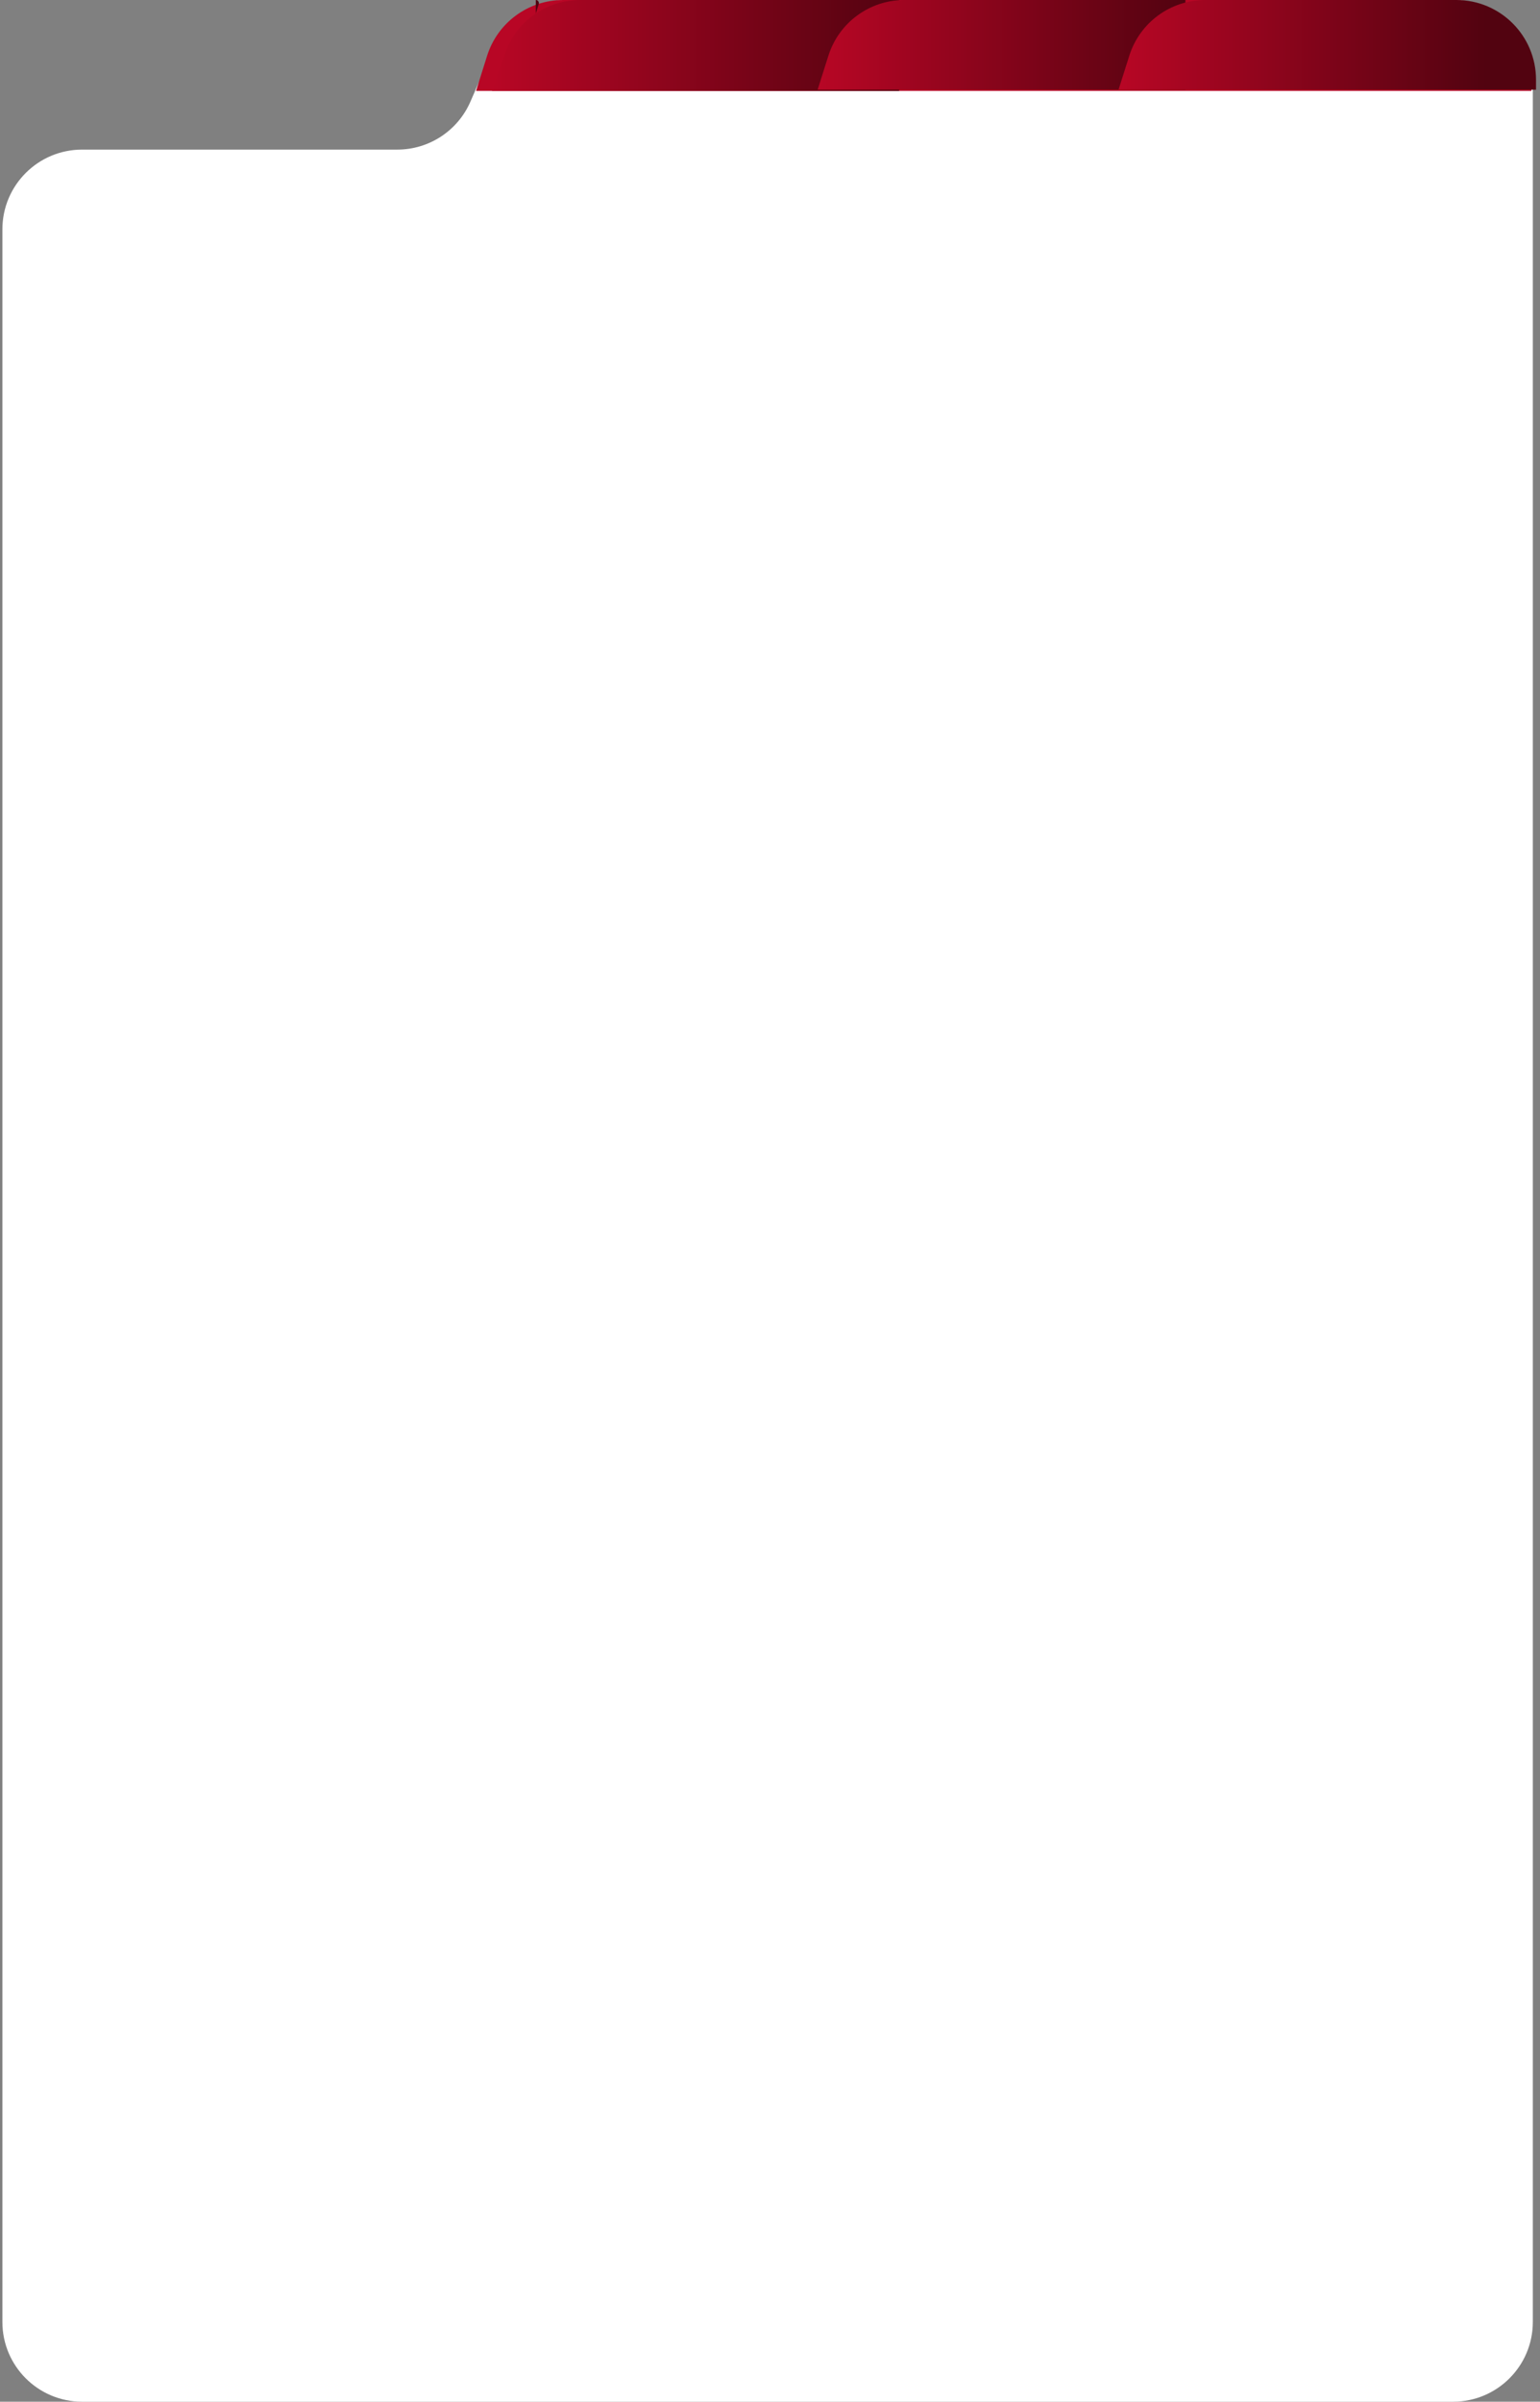 <?xml version="1.0" encoding="UTF-8"?> <svg xmlns="http://www.w3.org/2000/svg" width="322" height="502" viewBox="0 0 322 502" fill="none"><rect x="0" y="0" width="322" height="502" fill="#808080" stroke="none"/><path d="M0.5 47.937C0.5 38.732 7.962 31.27 17.167 31.27H83.074C89.709 31.27 95.712 27.335 98.358 21.251L103.243 10.019C105.889 3.935 111.892 -4.44668e-05 118.526 -7.41115e-05L303.833 -0.001C313.038 -0.001 320.5 7.461 320.5 16.666V485.332C320.5 494.537 313.038 501.999 303.833 501.999L17.167 501.999C7.962 501.999 0.5 494.537 0.5 485.333V47.937Z" fill="white"></path><path d="M99.536 19L101.849 11.658C104.035 4.719 110.47 0 117.745 0H303.569C312.876 0 320.38 7.623 320.233 16.929L320.201 19H102.05H99.536Z" fill="#B80625"></path><path d="M106.983 18.75L112.652 0.849C112.785 0.429 112.471 0 112.03 0V18.75H68.68H106.983Z" fill="url(#paint0_linear_429_25)"></path><path d="M102.873 19L105.566 11.217C107.888 4.504 114.212 0 121.316 0H187.997V19H140.012H102.873Z" fill="url(#paint1_linear_429_25)"></path><path d="M170.959 18.75L173.213 11.634C175.407 4.707 181.836 0 189.102 0H247.861V18.75H204.511H170.959Z" fill="url(#paint2_linear_429_25)"></path><path d="M233.875 18.75L236.129 11.634C238.322 4.707 244.751 0 252.017 0H304.502C313.706 0 321.168 7.462 321.168 16.667V18.75H267.426H233.875Z" fill="url(#paint3_linear_429_25)"></path><defs><linearGradient id="paint0_linear_429_25" x1="35.129" y1="9.375" x2="112.03" y2="9.375" gradientUnits="userSpaceOnUse"><stop stop-color="#B80625"></stop><stop offset="1" stop-color="#520310"></stop></linearGradient><linearGradient id="paint1_linear_429_25" x1="102.873" y1="9.5" x2="187.997" y2="9.5" gradientUnits="userSpaceOnUse"><stop stop-color="#B80625"></stop><stop offset="1" stop-color="#520310"></stop></linearGradient><linearGradient id="paint2_linear_429_25" x1="170.959" y1="9.375" x2="247.861" y2="9.375" gradientUnits="userSpaceOnUse"><stop stop-color="#B80625"></stop><stop offset="1" stop-color="#520310"></stop></linearGradient><linearGradient id="paint3_linear_429_25" x1="233.875" y1="9.375" x2="310.776" y2="9.375" gradientUnits="userSpaceOnUse"><stop stop-color="#B80625"></stop><stop offset="1" stop-color="#520310"></stop></linearGradient></defs></svg> 